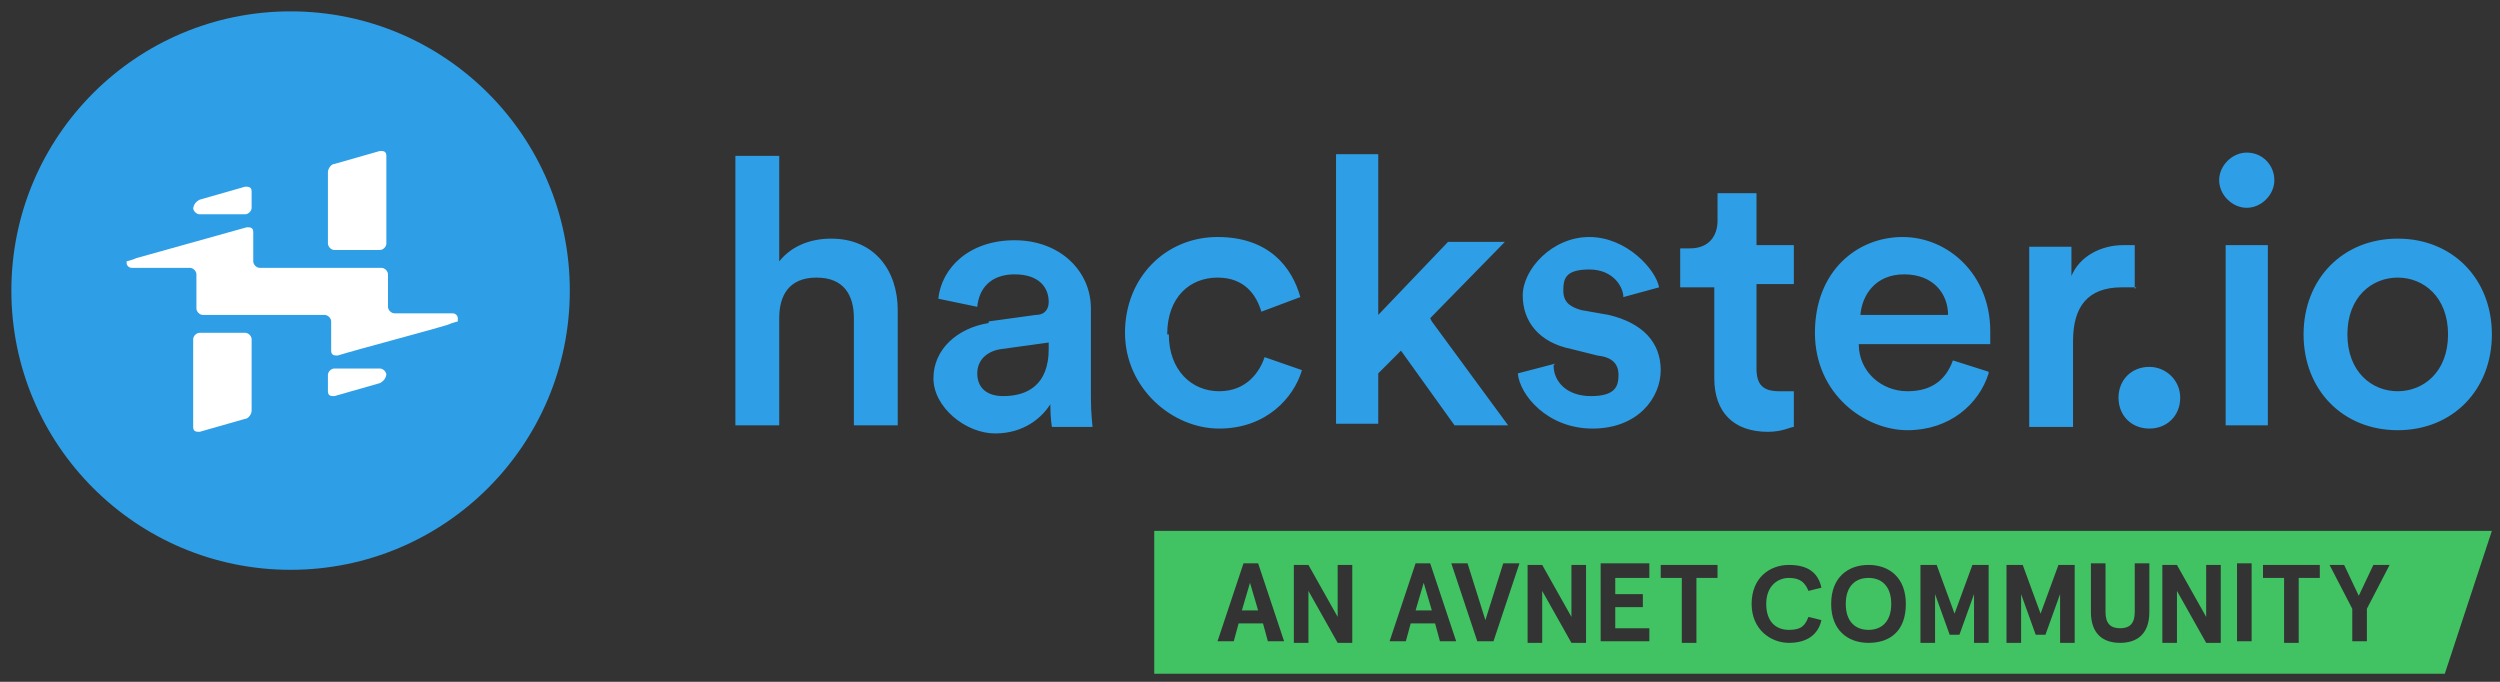 <svg xmlns="http://www.w3.org/2000/svg" width="154" viewBox="0 0 154 42" height="42" fill="none" xmlns:xlink="http://www.w3.org/1999/xlink"><rect x="0" y="0" width="154" height="42" fill="#333333" stroke="none"/><title fill="none">Hackster.io</title><desc fill="none">Learning Hardware Community.</desc><g fill="none" clip-path="url(#clip0_23_50)"><circle r="16" fill="#2E9FE6" cy="18" cx="18"></circle><path fill-rule="evenodd" fill="#41C363" d="M71.1 41.5V32.7H153.5L150.6 41.5H71.1ZM76.3 38.4H77.8L78.1 39.5H79.1L77.5 34.7H76.6L75 39.5H76L76.3 38.4ZM77.5 37.6H76.5L77 35.9L77.5 37.6ZM83.3 39.6V34.8H82.4V38L80.6 34.8H79.7V39.6H80.6V36.4L82.4 39.6H83.3ZM88.4 38.4H86.9L86.6 39.5H85.6L87.2 34.7H88.1L89.7 39.5H88.7L88.4 38.4ZM87.2 37.6H88.2L87.7 35.9L87.2 37.6ZM89.4 34.7L91 39.5H92L93.6 34.7H92.6L91.5 38.2L90.4 34.7H89.4ZM97.7 34.8V39.6H96.8L95 36.4V39.6H94.1V34.8H95L96.8 38V34.8H97.7ZM99.5 35.6H101.6V34.7H98.6V39.5H101.6V38.7H99.5V37.4H101.2V36.6H99.5V35.6ZM102.3 34.8H105.8V35.6H104.5V39.6H103.6V35.6H102.3V34.8ZM110.2 35.6C110.9 35.6 111.2 35.9 111.4 36.4L112.2 36.2C112 35.3 111.4 34.8 110.2 34.8C109 34.8 107.9 35.6 107.9 37.2C107.9 38.8 109.1 39.6 110.2 39.6C111.3 39.6 112 39.1 112.2 38.2L111.4 38C111.2 38.5 111 38.8 110.2 38.8C109.4 38.8 108.8 38.3 108.8 37.2C108.8 36.1 109.5 35.6 110.2 35.6ZM117.4 37.2C117.4 38.9 116.4 39.6 115.1 39.6C113.8 39.6 112.8 38.8 112.8 37.2C112.8 35.6 113.8 34.8 115.1 34.8C116.4 34.8 117.4 35.6 117.4 37.2ZM113.7 37.2C113.7 38.3 114.3 38.8 115.1 38.8C115.9 38.8 116.5 38.3 116.5 37.2C116.5 36.1 115.9 35.6 115.1 35.6C114.3 35.6 113.7 36.1 113.7 37.2ZM119.3 34.8H118.3V39.6H119.2V36.6L120.1 39.1H120.7L121.6 36.6V39.6H122.5V34.8H121.5L120.4 37.8L119.3 34.8ZM123.6 34.8H124.6L125.7 37.8L126.8 34.8H127.8V39.6H126.9V36.6L126 39.1H125.4L124.5 36.6V39.6H123.6V34.8ZM130.6 39.6C131.7 39.6 132.4 39 132.4 37.7V34.7H131.5V37.7C131.5 38.4 131.2 38.7 130.6 38.7C130 38.7 129.7 38.4 129.7 37.7V34.7H128.8V37.7C128.8 39 129.5 39.6 130.6 39.6ZM136.8 39.6H135.9L134.1 36.4V39.6H133.2V34.8H134.1L135.9 38V34.8H136.8V39.6ZM137.8 39.5H138.7V34.7H137.8V39.5ZM139.4 34.8H142.9V35.6H141.6V39.6H140.7V35.6H139.4V34.8ZM145.3 36.7L144.4 34.8H143.5L144.9 37.5V39.5H145.8V37.5L147.2 34.8H146.2L145.3 36.7Z" clip-rule="evenodd"></path><path fill="#2E9FE6" d="M153.5 20.6C153.5 24 151.1 26.5 147.7 26.5C144.3 26.5 141.9 24 141.9 20.6C141.9 17.2 144.3 14.7 147.7 14.7C151.1 14.7 153.5 17.2 153.5 20.6ZM150.8 20.6C150.8 18.3 149.3 17.1 147.7 17.1C146.1 17.1 144.6 18.3 144.6 20.6C144.6 22.9 146.1 24.1 147.7 24.1C149.3 24.1 150.8 22.9 150.8 20.6ZM138.4 9.4C139.4 9.4 140.1 10.2 140.1 11.1C140.1 12 139.3 12.8 138.4 12.8C137.5 12.8 136.7 12 136.7 11.1C136.7 10.2 137.5 9.4 138.4 9.4ZM137.1 26.2V15.1H139.7V26.2H137.1ZM132.4 22.6C133.4 22.6 134.3 23.4 134.3 24.5C134.3 25.6 133.5 26.4 132.4 26.4C131.3 26.4 130.5 25.6 130.5 24.5C130.5 23.4 131.3 22.6 132.4 22.6ZM131.6 17.7C131.3 17.7 131 17.7 130.7 17.7C128.6 17.7 127.7 18.9 127.7 21V26.3H125V15.2H127.6V17C128.1 15.8 129.4 15.1 130.8 15.1C132.2 15.1 131.4 15.1 131.5 15.1V17.8L131.6 17.7ZM122.5 23C121.9 24.9 120.1 26.5 117.5 26.5C114.9 26.5 111.8 24.3 111.8 20.5C111.8 16.7 114.4 14.6 117.2 14.6C120 14.6 122.6 16.9 122.6 20.4C122.6 23.9 122.6 21.2 122.6 21.2H114.5C114.5 22.9 115.9 24.1 117.5 24.1C119.1 24.1 119.9 23.3 120.3 22.2L122.5 22.9V23ZM120 19.4C120 18.1 119.1 16.9 117.3 16.9C115.5 16.9 114.7 18.2 114.6 19.4H120.1H120ZM108.2 15.1H110.5V17.5H108.2V22.7C108.2 23.7 108.6 24.1 109.6 24.1C110.6 24.1 110.4 24.1 110.5 24.1V26.3C110.3 26.3 109.8 26.6 108.9 26.6C106.8 26.6 105.6 25.4 105.6 23.3V17.7H103.5V15.3H104.1C105.3 15.3 105.8 14.5 105.8 13.6V11.9H108.2V15.3V15.1ZM95.7 22.5C95.7 23.5 96.5 24.4 98 24.4C99.5 24.4 99.7 23.8 99.7 23.1C99.7 22.4 99.3 22 98.4 21.9L96.8 21.5C94.8 21.1 93.8 19.8 93.8 18.2C93.8 16.6 95.6 14.6 97.9 14.6C100.2 14.6 102 16.6 102.2 17.7L100 18.3C100 17.7 99.4 16.6 97.9 16.6C96.4 16.6 96.3 17.2 96.3 17.9C96.3 18.6 96.7 18.9 97.4 19.1L99.1 19.4C101.2 19.9 102.3 21.1 102.3 22.8C102.3 24.5 100.9 26.4 98.1 26.4C95.3 26.4 93.6 24.3 93.5 23L95.8 22.4L95.7 22.5ZM88.2 19.8L92.9 26.2H89.6L86.3 21.6L84.9 23V26.1H82.3V9.5H84.9V19.4L89.2 14.9H92.7L88.1 19.6L88.2 19.8ZM72 20.6C72 22.8 73.4 24.1 75.1 24.1C76.8 24.1 77.6 22.9 77.9 22L80.2 22.8C79.7 24.5 78 26.4 75.1 26.4C72.2 26.4 69.3 23.9 69.3 20.5C69.3 17.1 71.8 14.6 75 14.6C78.2 14.6 79.6 16.5 80.1 18.3L77.7 19.2C77.4 18.2 76.7 17.1 75 17.1C73.3 17.1 71.9 18.3 71.9 20.6H72ZM60.9 19.8L63.8 19.4C64.4 19.4 64.6 19 64.6 18.6C64.6 17.7 64 16.9 62.5 16.9C61 16.9 60.3 17.8 60.2 18.9L57.8 18.4C58 16.5 59.7 14.8 62.5 14.8C65.3 14.8 67.2 16.7 67.2 19V24.5C67.2 25.5 67.3 26.2 67.3 26.3H64.8C64.8 26.3 64.7 25.8 64.7 24.9C64.2 25.7 63.1 26.7 61.3 26.7C59.5 26.7 57.5 25.1 57.5 23.3C57.5 21.5 59 20.2 60.9 19.9V19.8ZM64.6 21.6V21.1L61.7 21.5C60.9 21.6 60.2 22.1 60.2 23C60.2 23.9 60.8 24.4 61.8 24.4C63.3 24.4 64.6 23.7 64.6 21.5V21.6ZM48 26.2H45.3V9.6H48V16.1C48.8 15.1 50 14.7 51.2 14.7C53.9 14.7 55.3 16.7 55.3 19.1V26.2H52.6V19.6C52.6 18.2 52 17.1 50.3 17.1C48.6 17.1 48 18.2 48 19.6V26.1V26.2ZM17.9 35.1C8.4 35.1 0.7 27.4 0.7 17.9C0.7 8.4 8.4 0.7 17.9 0.7C27.4 0.7 35.1 8.4 35.1 17.9C35.1 27.4 27.4 35.1 17.9 35.1ZM17.9 3.4C9.9 3.4 3.4 9.9 3.4 17.9C3.4 25.9 9.9 32.4 17.9 32.4C25.9 32.4 32.4 25.9 32.4 17.9C32.4 9.9 25.9 3.4 17.9 3.4Z"></path><path fill="#FFFFFF" d="M11.9 12.9C11.9 12.6 12.1 12.4 12.3 12.3L15.1 11.5C15.3 11.5 15.5 11.5 15.5 11.8V12.8C15.5 13 15.3 13.2 15.1 13.2H12.3C12.1 13.2 11.9 13 11.9 12.8V12.9ZM23.4 15.4H20.6C20.4 15.4 20.2 15.2 20.2 15V10.6C20.2 10.4 20.4 10.1 20.6 10.1L23.4 9.3C23.6 9.3 23.8 9.3 23.8 9.6V15C23.8 15.2 23.6 15.4 23.4 15.4ZM23.8 23C23.8 23.3 23.6 23.5 23.4 23.6L20.6 24.4C20.4 24.4 20.2 24.4 20.2 24.1V23.1C20.2 22.9 20.4 22.7 20.6 22.7H23.4C23.6 22.7 23.8 22.9 23.8 23.1V23ZM12.3 20.5H15.1C15.3 20.5 15.5 20.7 15.5 20.9V25.3C15.5 25.5 15.3 25.8 15.1 25.8L12.3 26.6C12.1 26.6 11.9 26.6 11.9 26.3V20.9C11.9 20.7 12.1 20.5 12.3 20.5ZM7.8 16.1C7.8 16.1 8.2 16 8.4 15.9L15.2 14C15.4 14 15.6 14 15.6 14.3V16.1C15.6 16.3 15.8 16.5 16 16.5H23.5C23.7 16.5 23.9 16.7 23.9 16.9V18.9C23.9 19.1 24.1 19.3 24.3 19.3H27.9C28 19.3 28.2 19.4 28.2 19.6C28.2 19.8 28.2 19.7 28.2 19.8C28.2 19.8 27.8 19.9 27.6 20C26.3 20.4 22.1 21.5 20.8 21.9C20.6 21.9 20.4 21.9 20.4 21.6V19.8C20.4 19.6 20.2 19.4 20 19.4H12.5C12.3 19.4 12.1 19.2 12.1 19V16.9C12.1 16.7 11.9 16.5 11.7 16.5H8.1C8 16.5 7.8 16.4 7.8 16.2C7.8 16 7.8 16.1 7.8 16V16.1Z"></path></g><defs><clipPath id="clip0_23_50"><rect width="154" height="42" fill="none"></rect></clipPath></defs></svg>